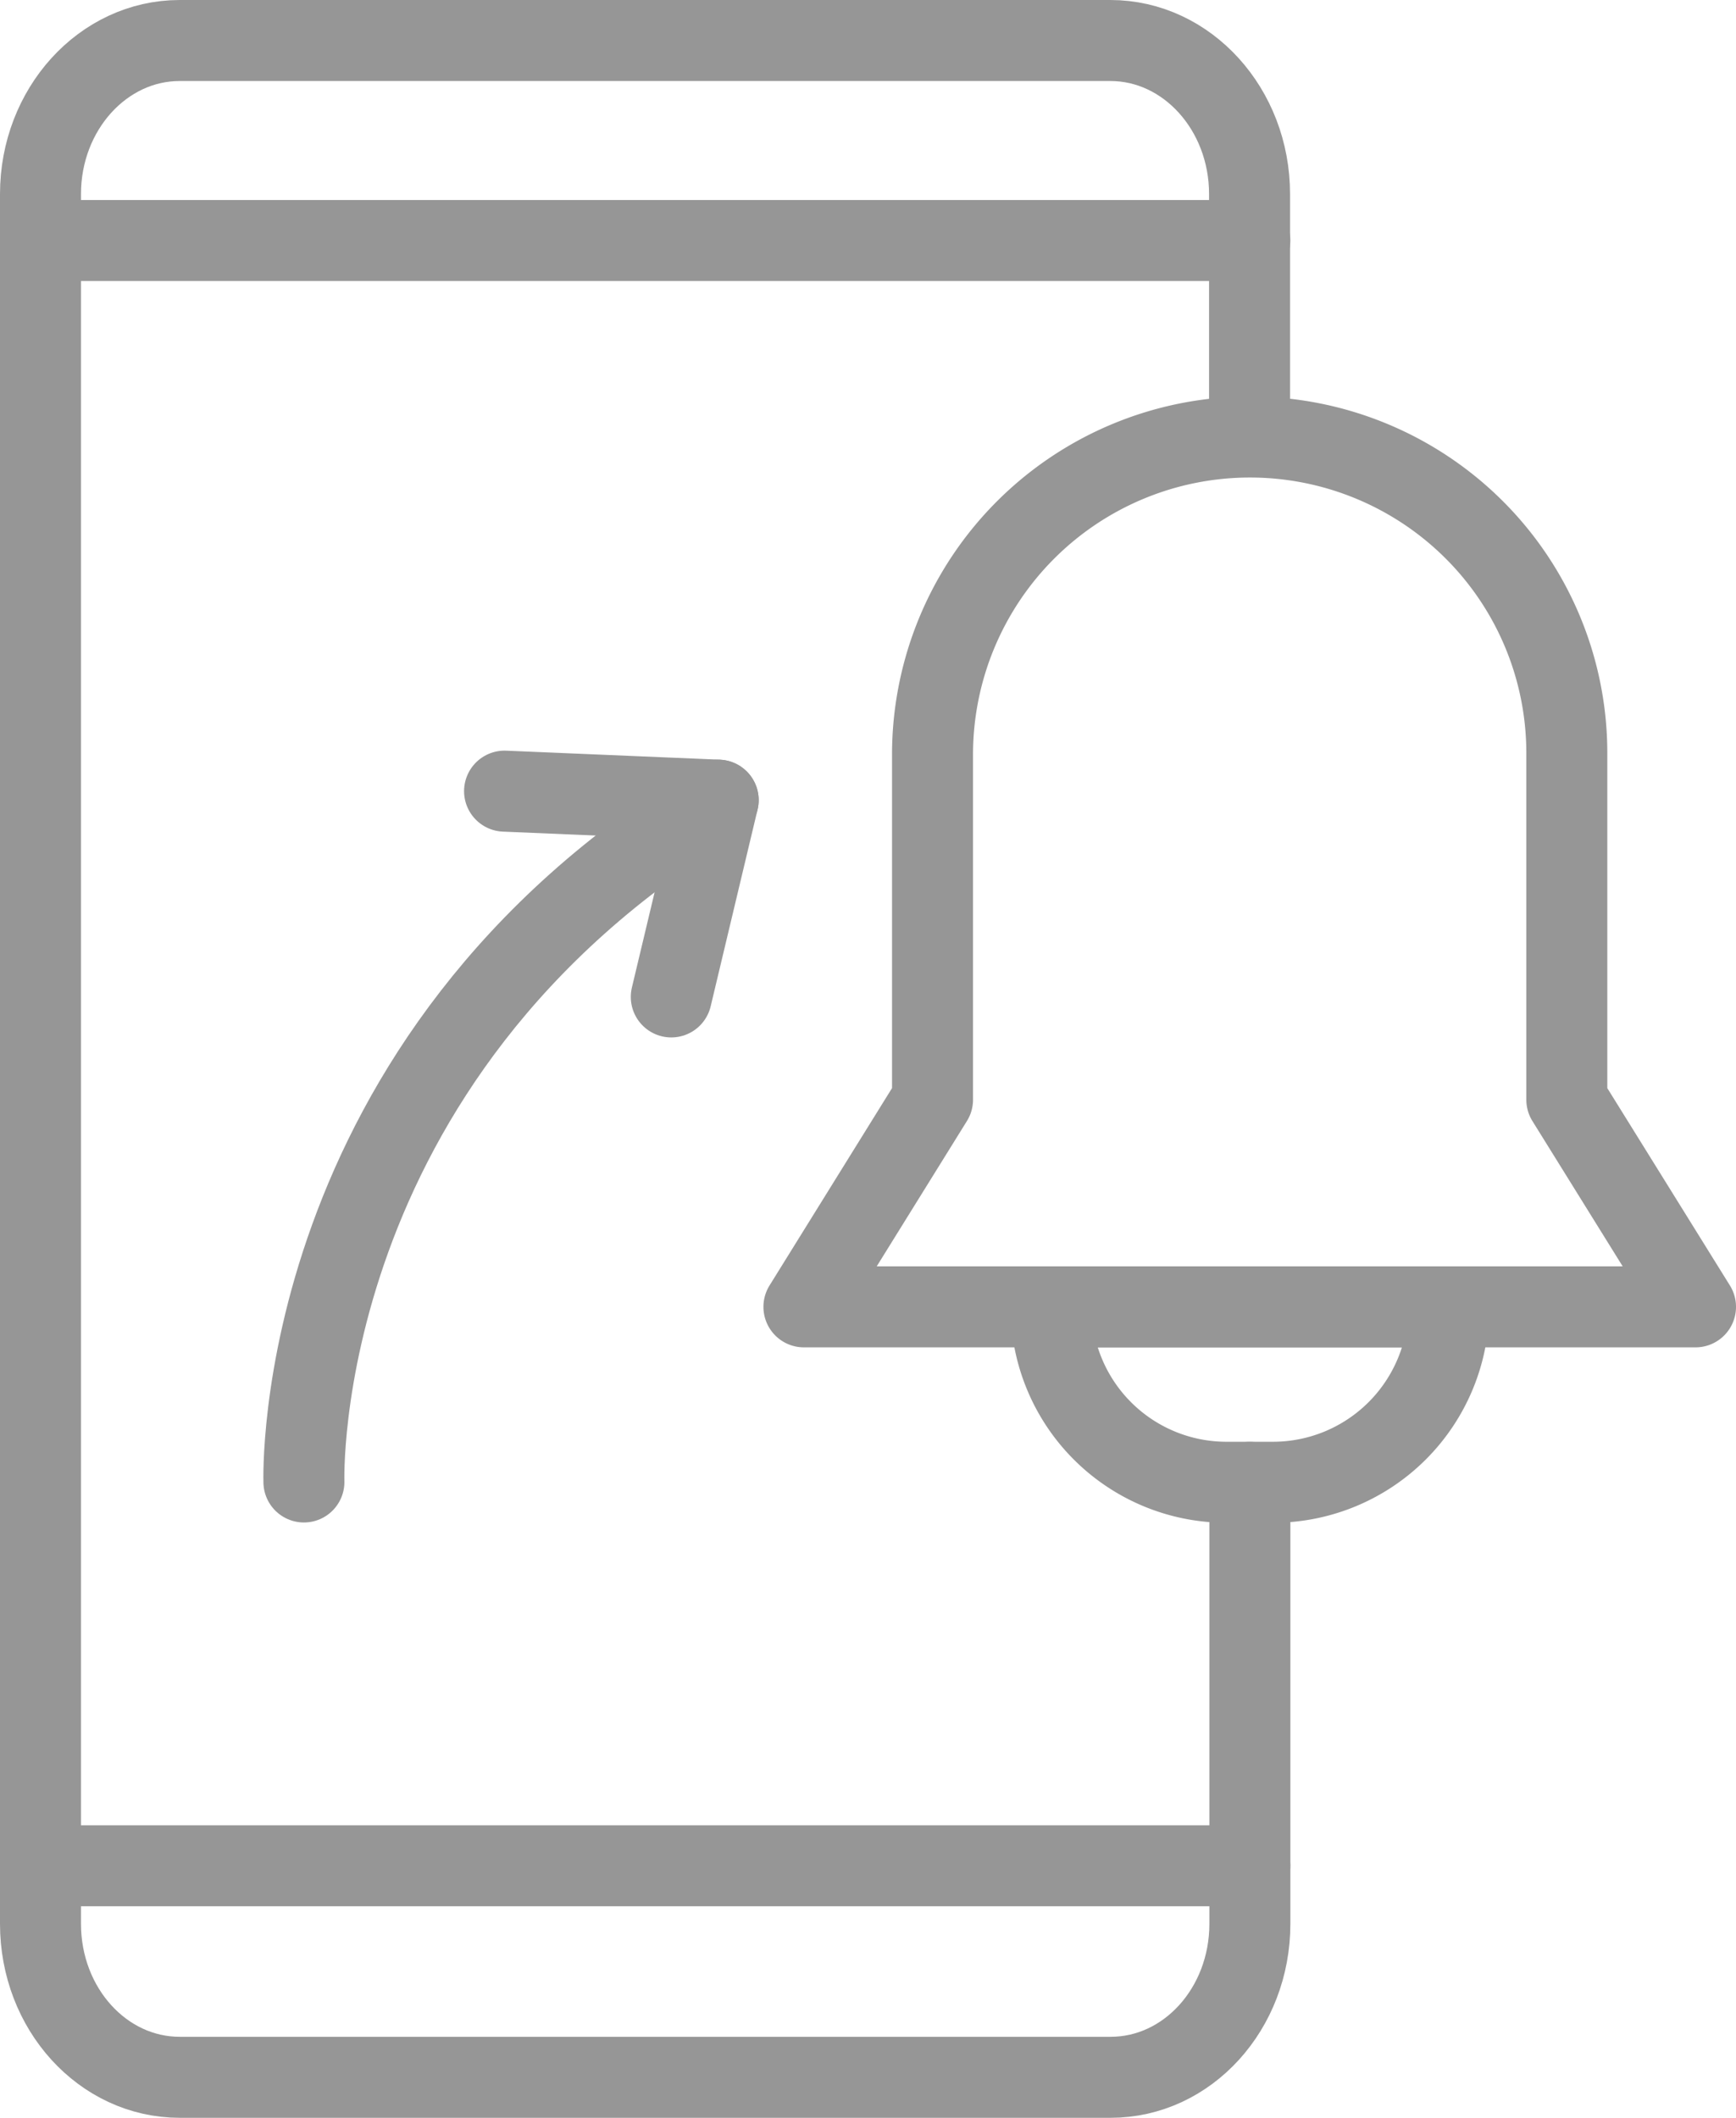 <svg xmlns="http://www.w3.org/2000/svg" width="80.386" height="98.03" viewBox="0 0 80.386 98.03">
  <g id="Grupo_360" data-name="Grupo 360" transform="translate(-434.859 -3263.365)">
    <g id="Grupo_359" data-name="Grupo 359" transform="translate(472.085 3283.589)">
      <path id="Trazado_545" data-name="Trazado 545" d="M74.275,55.008H32.99l5.955-9.591v-16A14.7,14.7,0,0,1,64.016,19.027a14.607,14.607,0,0,1,4.3,10.392v16Z" transform="translate(-32.99 -14.74)" fill="none" stroke="#969696" stroke-linecap="round" stroke-linejoin="round" stroke-miterlimit="10" stroke-width="3.75"/>
      <path id="Trazado_546" data-name="Trazado 546" d="M58.266,38.88H39.85A8.123,8.123,0,0,0,47.974,47h2.185A8.141,8.141,0,0,0,58.266,38.88Z" transform="translate(-28.407 1.388)" fill="none" stroke="#969696" stroke-linecap="round" stroke-linejoin="round" stroke-miterlimit="10" stroke-width="3.75"/>
    </g>
    <path id="Trazado_547" data-name="Trazado 547" d="M64.361,70.48V90.914c0,3.937-2.89,7.106-6.446,7.106H14.806c-3.556,0-6.446-3.169-6.446-7.106V10.846c0-3.92,2.89-7.106,6.446-7.106H57.9c3.556,0,6.446,3.186,6.446,7.106V22.072" transform="translate(428.374 3261.5)" fill="none" stroke="#969696" stroke-linecap="round" stroke-linejoin="round" stroke-miterlimit="10" stroke-width="3.75"/>
    <path id="Trazado_548" data-name="Trazado 548" d="M8.36,54.39h56" transform="translate(428.374 3295.338)" fill="none" stroke="#969696" stroke-linecap="round" stroke-linejoin="round" stroke-miterlimit="10" stroke-width="3.75"/>
    <path id="Trazado_549" data-name="Trazado 549" d="M8.36,9.29h56" transform="translate(428.374 3265.208)" fill="none" stroke="#969696" stroke-linecap="round" stroke-linejoin="round" stroke-miterlimit="10" stroke-width="3.75"/>
    <path id="Trazado_550" data-name="Trazado 550" d="M19.111,56.38S18.444,36.8,38.294,24.82" transform="translate(429.821 3275.583)" fill="none" stroke="#969696" stroke-linecap="round" stroke-linejoin="round" stroke-miterlimit="10" stroke-width="3.75"/>
    <path id="Trazado_551" data-name="Trazado 551" d="M24.68,24.57l9.892.417L32.4,34.095" transform="translate(433.543 3275.416)" fill="none" stroke="#969696" stroke-linecap="round" stroke-linejoin="round" stroke-miterlimit="10" stroke-width="3.75"/>
  </g>
</svg>
